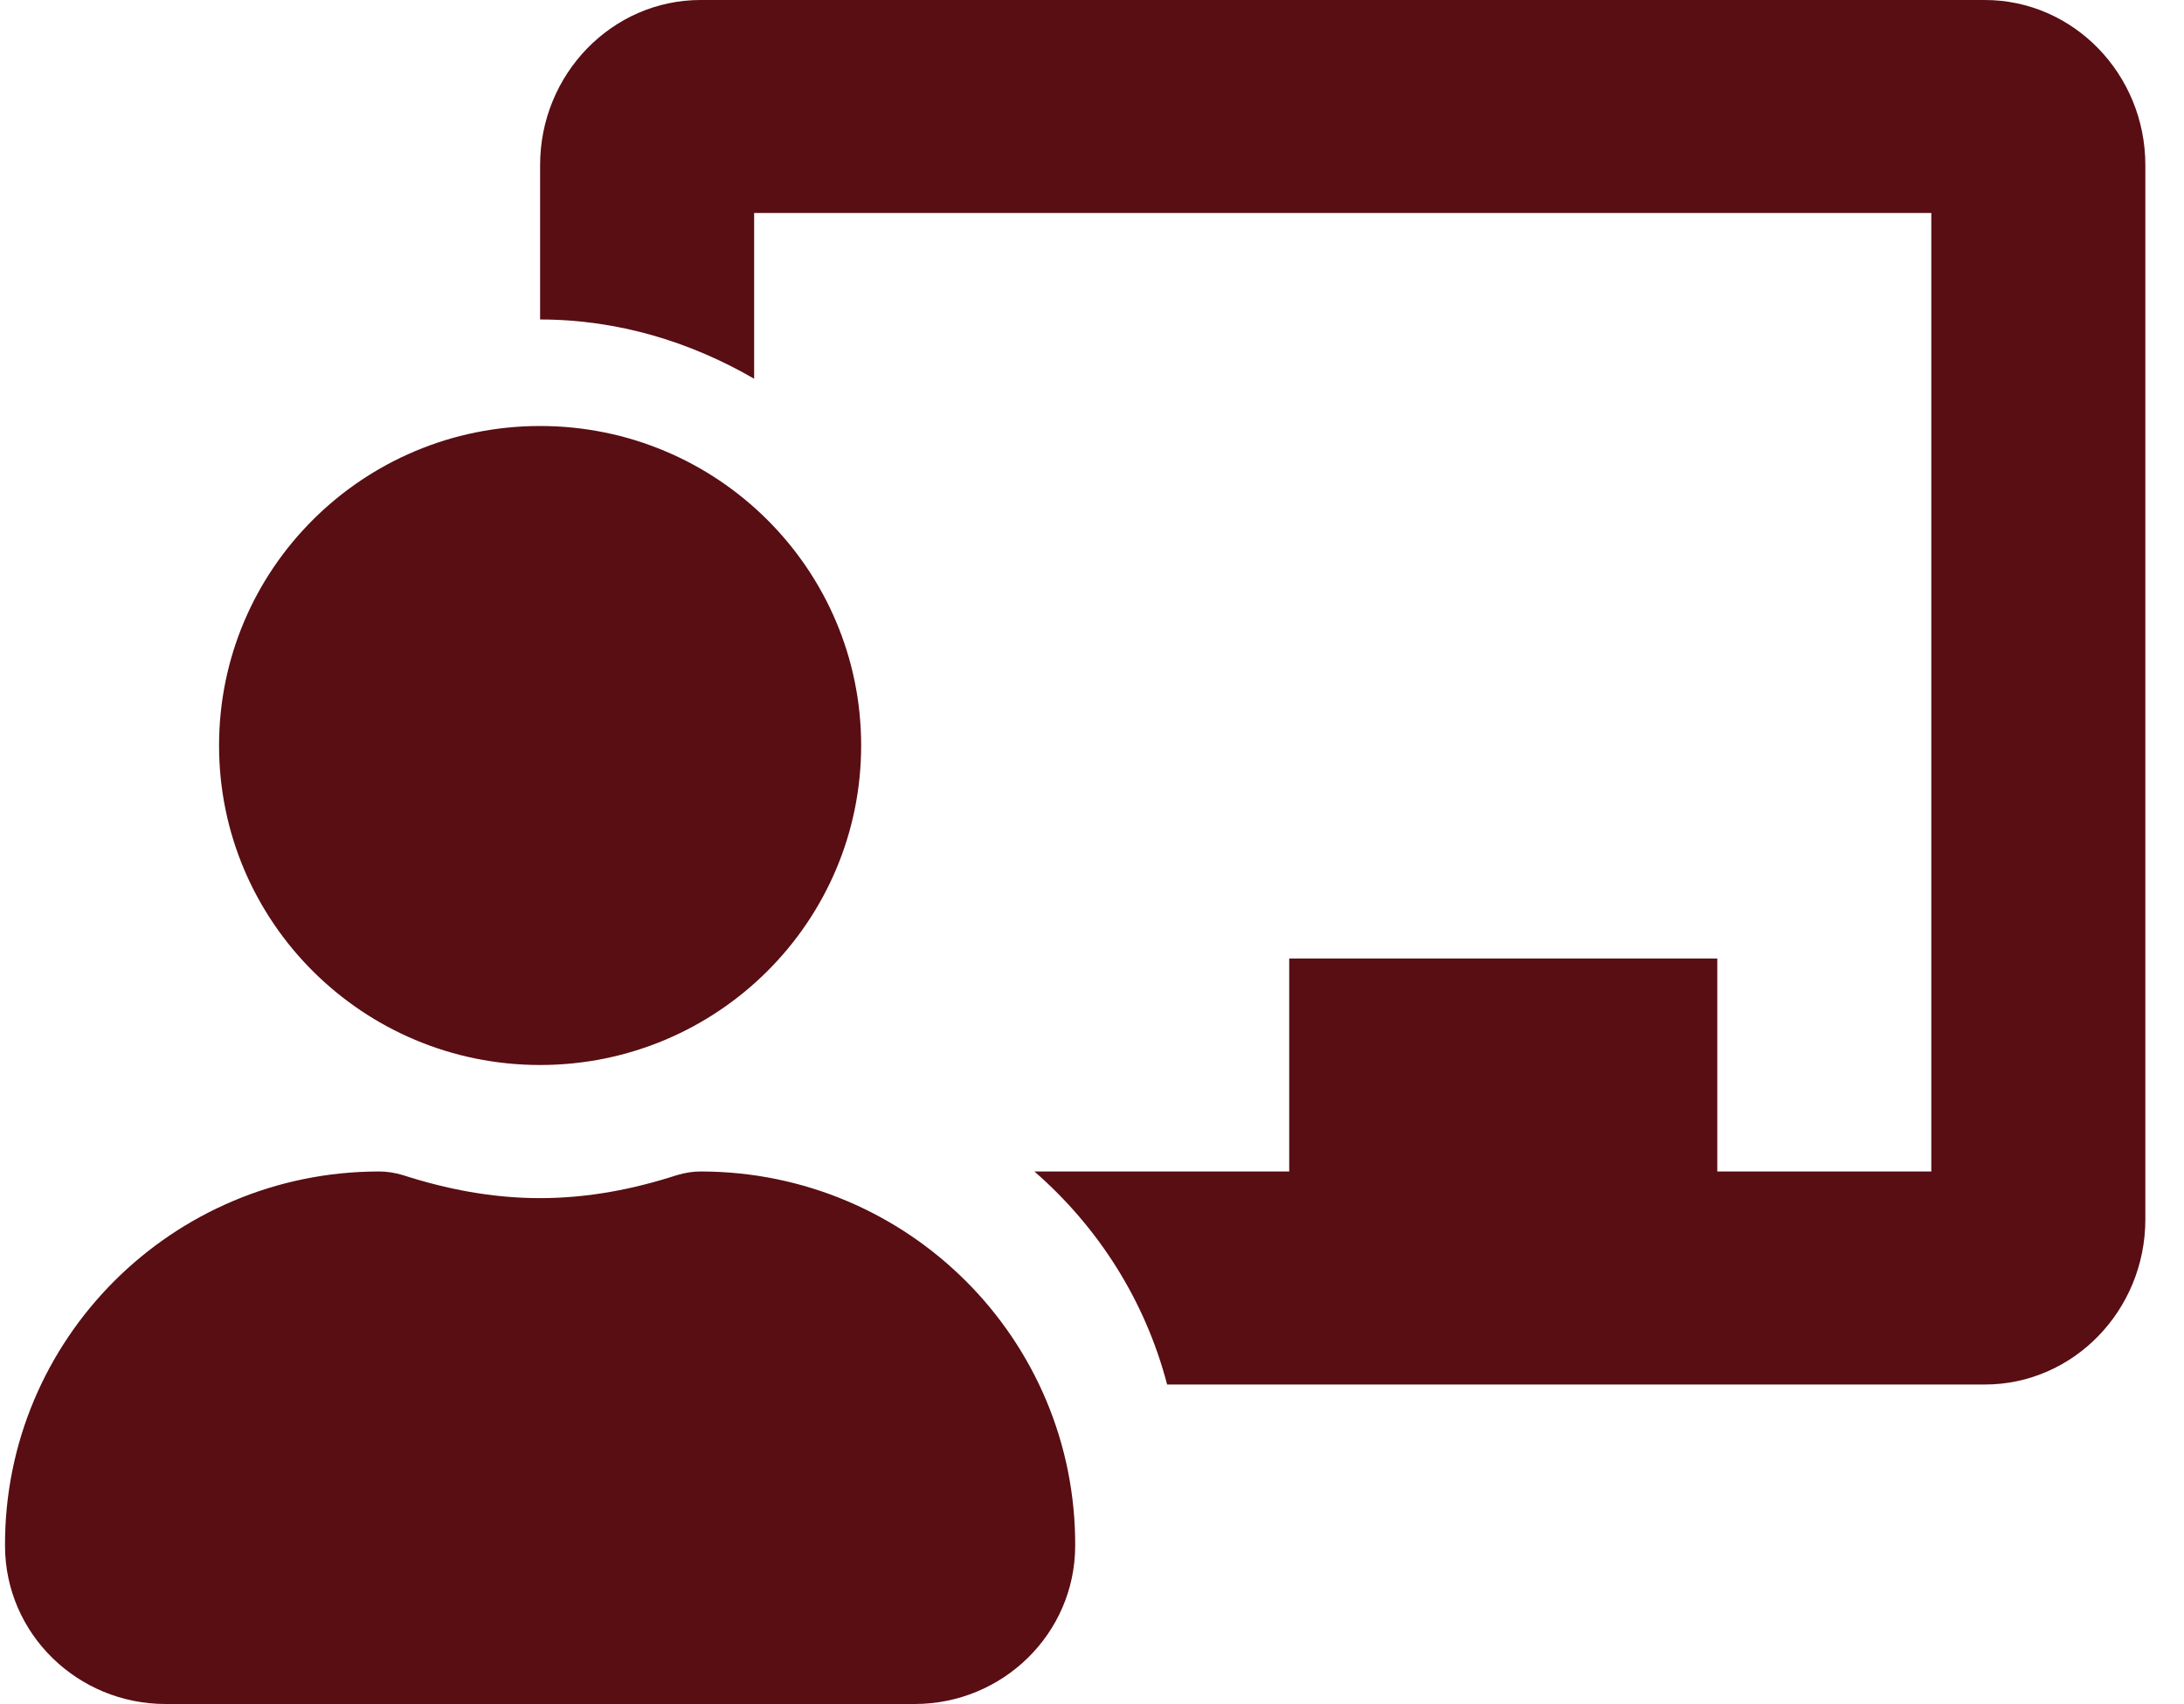 <svg width="50" height="39" viewBox="0 0 50 39" fill="none" xmlns="http://www.w3.org/2000/svg">
<path d="M16.04 26.812C15.856 26.812 15.672 26.843 15.496 26.896C14.508 27.216 13.467 27.422 12.365 27.422C11.262 27.422 10.221 27.216 9.226 26.896C9.05 26.843 8.866 26.812 8.682 26.812C3.935 26.812 0.092 30.659 0.115 35.389C0.122 37.393 1.776 39 3.79 39H20.94C22.953 39 24.607 37.393 24.615 35.389C24.638 30.659 20.794 26.812 16.04 26.812ZM12.365 24.375C16.423 24.375 19.715 21.1 19.715 17.062C19.715 13.025 16.423 9.75 12.365 9.75C8.307 9.75 5.015 13.025 5.015 17.062C5.015 21.1 8.307 24.375 12.365 24.375ZM45.44 0H16.04C14.011 0 12.365 1.699 12.365 3.778V7.312C14.156 7.312 15.818 7.83 17.265 8.668V4.875H44.215V26.812H39.315V21.938H29.515V26.812H23.681C25.143 28.085 26.215 29.76 26.72 31.688H45.44C47.469 31.688 49.115 29.989 49.115 27.909V3.778C49.115 1.699 47.469 0 45.44 0Z" fill="#580E13"/>
</svg>
